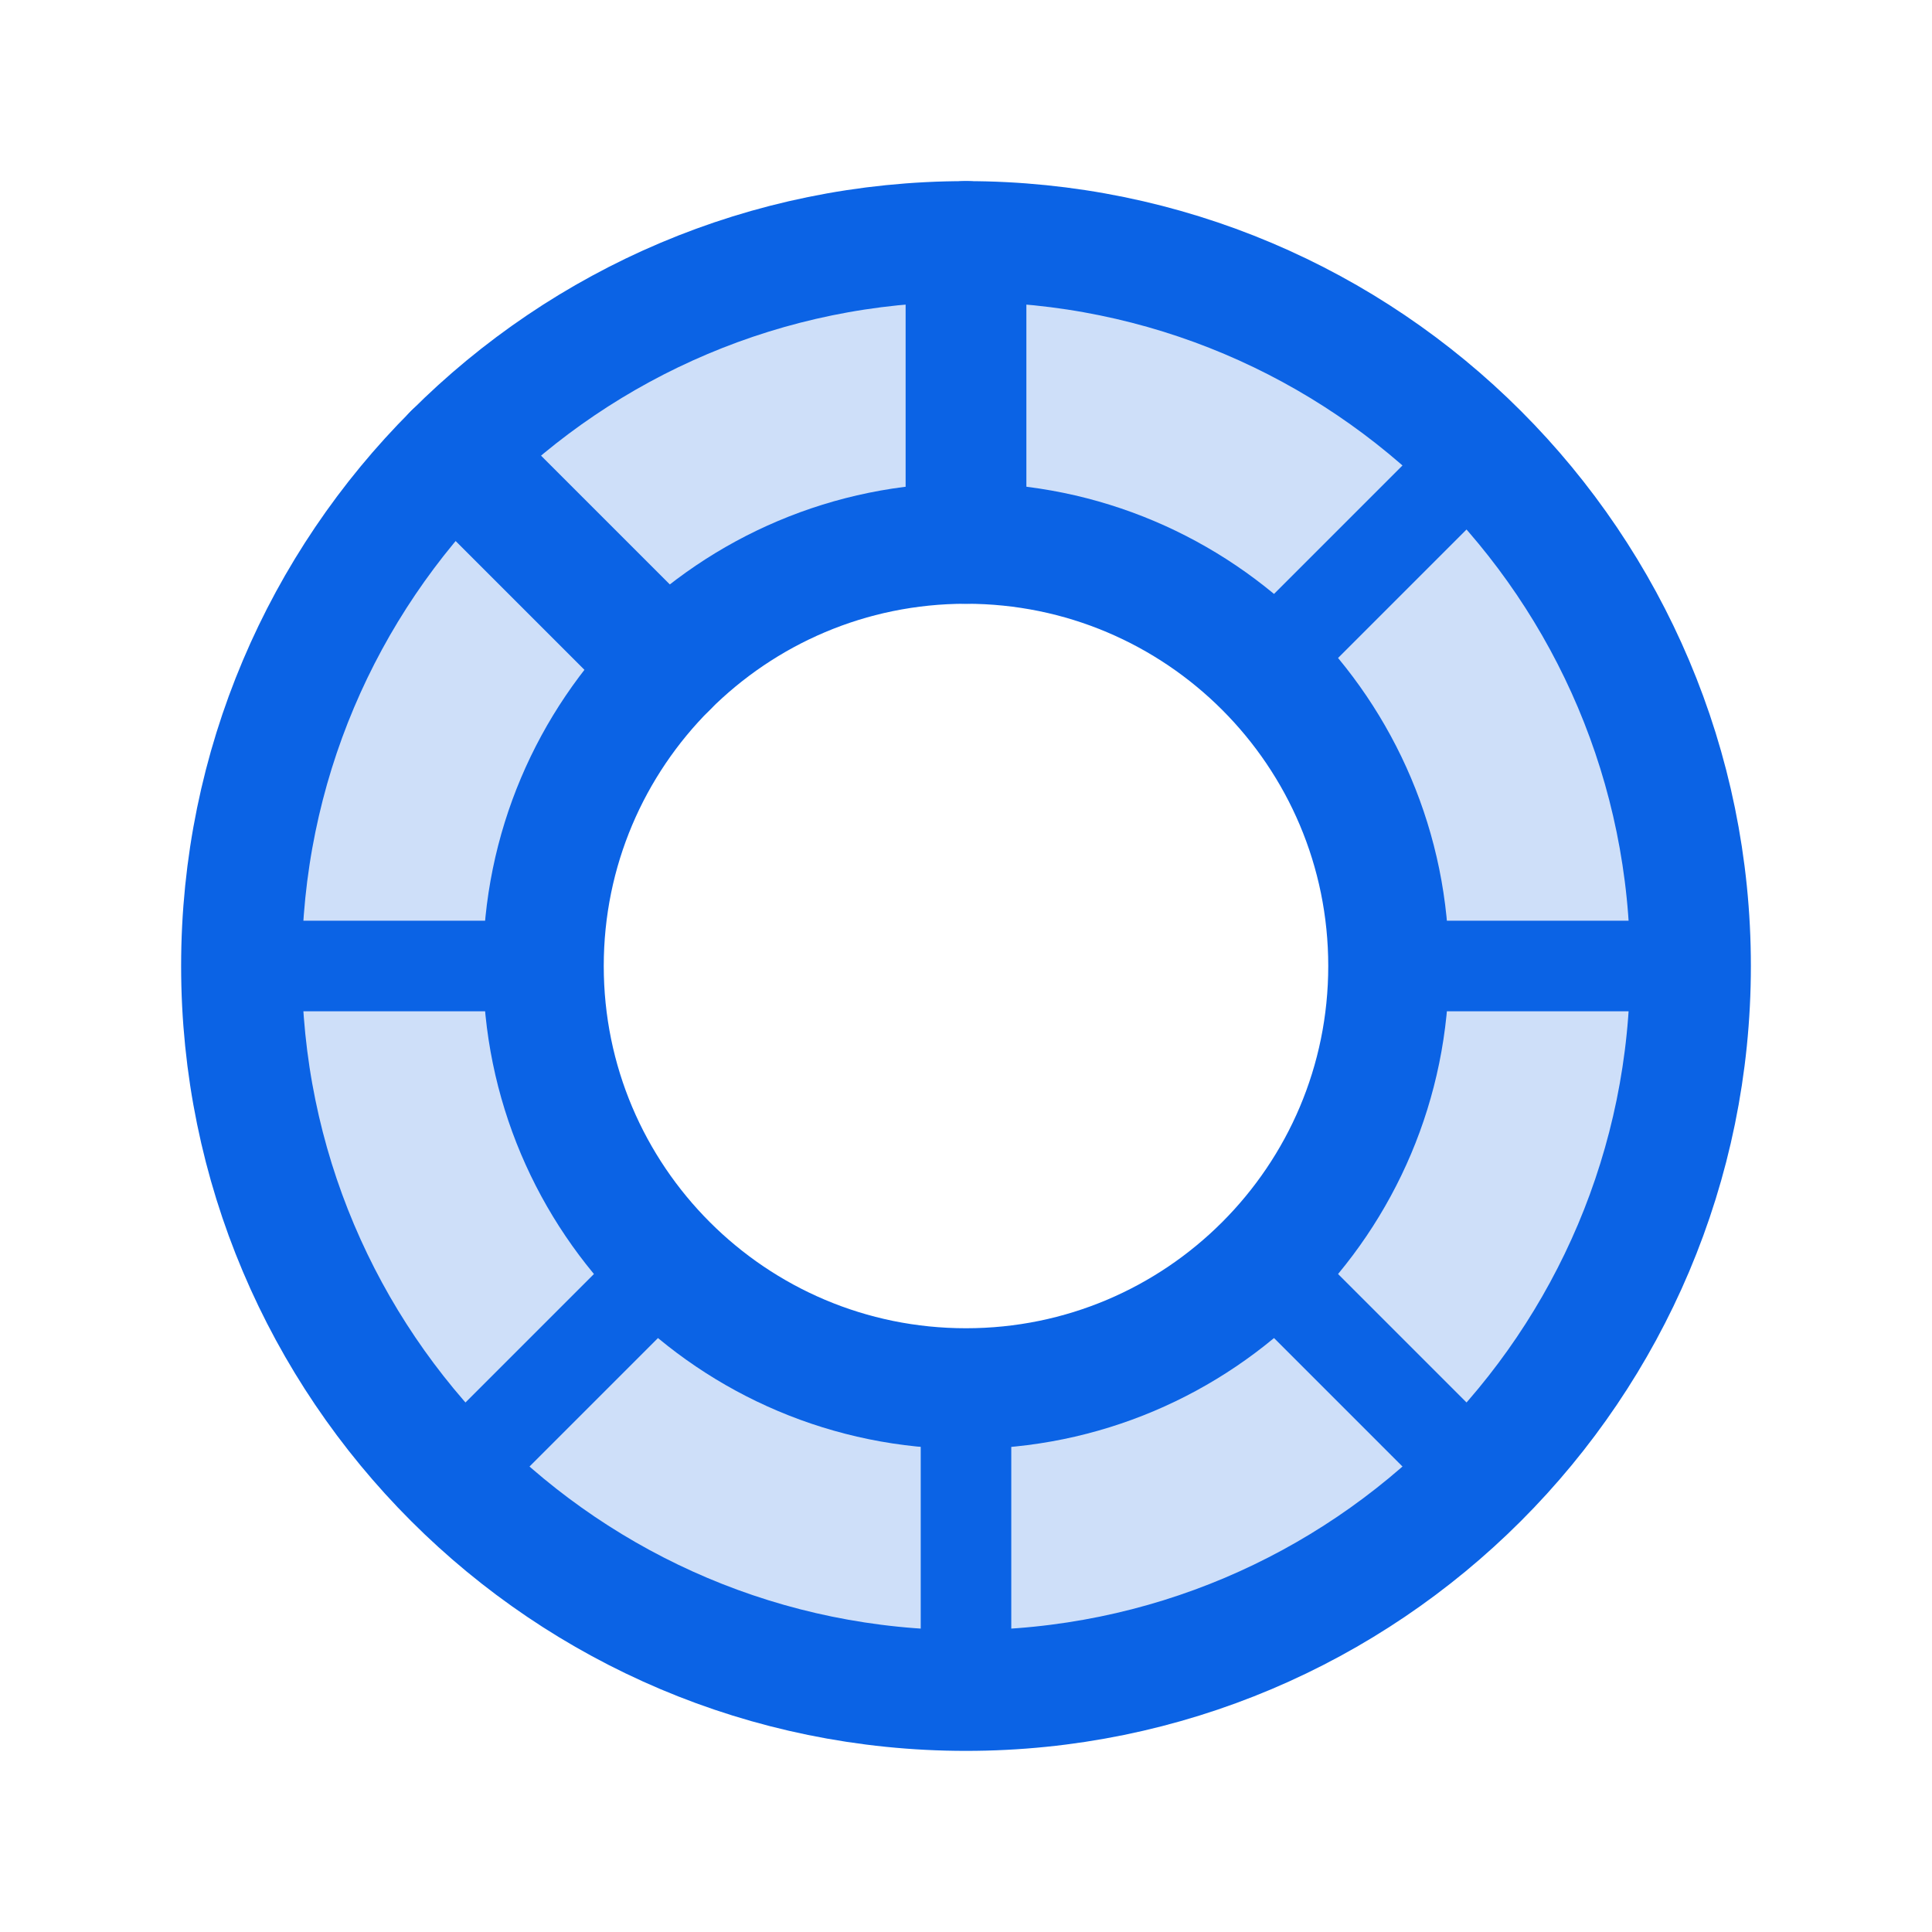 <svg width="32" height="32" viewBox="0 0 32 32" fill="none" xmlns="http://www.w3.org/2000/svg">
<path opacity="0.2" d="M16 4C13.627 4 11.307 4.704 9.333 6.022C7.36 7.341 5.822 9.215 4.913 11.408C4.005 13.601 3.768 16.013 4.231 18.341C4.694 20.669 5.836 22.807 7.515 24.485C9.193 26.163 11.331 27.306 13.659 27.769C15.987 28.232 18.399 27.995 20.592 27.087C22.785 26.178 24.659 24.64 25.978 22.667C27.296 20.694 28 18.373 28 16C28 14.424 27.69 12.864 27.087 11.408C26.483 9.952 25.6 8.629 24.485 7.515C23.371 6.4 22.048 5.516 20.592 4.913C19.136 4.31 17.576 4 16 4V4ZM16 23C14.616 23 13.262 22.59 12.111 21.82C10.96 21.051 10.063 19.958 9.533 18.679C9.003 17.4 8.864 15.992 9.135 14.634C9.405 13.277 10.071 12.029 11.05 11.05C12.029 10.071 13.277 9.405 14.634 9.134C15.992 8.864 17.4 9.003 18.679 9.533C19.958 10.063 21.051 10.96 21.82 12.111C22.59 13.262 23 14.616 23 16C23 17.857 22.262 19.637 20.95 20.95C19.637 22.262 17.857 23 16 23Z" fill="#0B63E5"/>
<path d="M16 28C22.627 28 28 22.627 28 16C28 9.373 22.627 4 16 4C9.373 4 4 9.373 4 16C4 22.627 9.373 28 16 28Z" stroke="#0B63E5" stroke-width="2" stroke-linecap="round" stroke-linejoin="round"/>
<path d="M16 23C19.866 23 23 19.866 23 16C23 12.134 19.866 9 16 9C12.134 9 9 12.134 9 16C9 19.866 12.134 23 16 23Z" stroke="#0B63E5" stroke-width="2" stroke-linecap="round" stroke-linejoin="round"/>
<path d="M16 9V4" stroke="#0B63E5" stroke-width="2" stroke-linecap="round" stroke-linejoin="round"/>
<path d="M11.05 11.05L7.515 7.515" stroke="#0B63E5" stroke-width="2" stroke-linecap="round" stroke-linejoin="round"/>
<path d="M9 16H4" stroke="#0B63E5" stroke-width="1.5" stroke-linecap="round" stroke-linejoin="round"/>
<path d="M11.05 20.95L7.515 24.485" stroke="#0B63E5" stroke-width="1.5" stroke-linecap="round" stroke-linejoin="round"/>
<path d="M16 23V28" stroke="#0B63E5" stroke-width="1.5" stroke-linecap="round" stroke-linejoin="round"/>
<path d="M20.95 20.95L24.485 24.485" stroke="#0B63E5" stroke-width="1.5" stroke-linecap="round" stroke-linejoin="round"/>
<path d="M23 16H28" stroke="#0B63E5" stroke-width="1.5" stroke-linecap="round" stroke-linejoin="round"/>
<path d="M20.95 11.05L24.485 7.515" stroke="#0B63E5" stroke-width="1.5" stroke-linecap="round" stroke-linejoin="round"/>
</svg>
